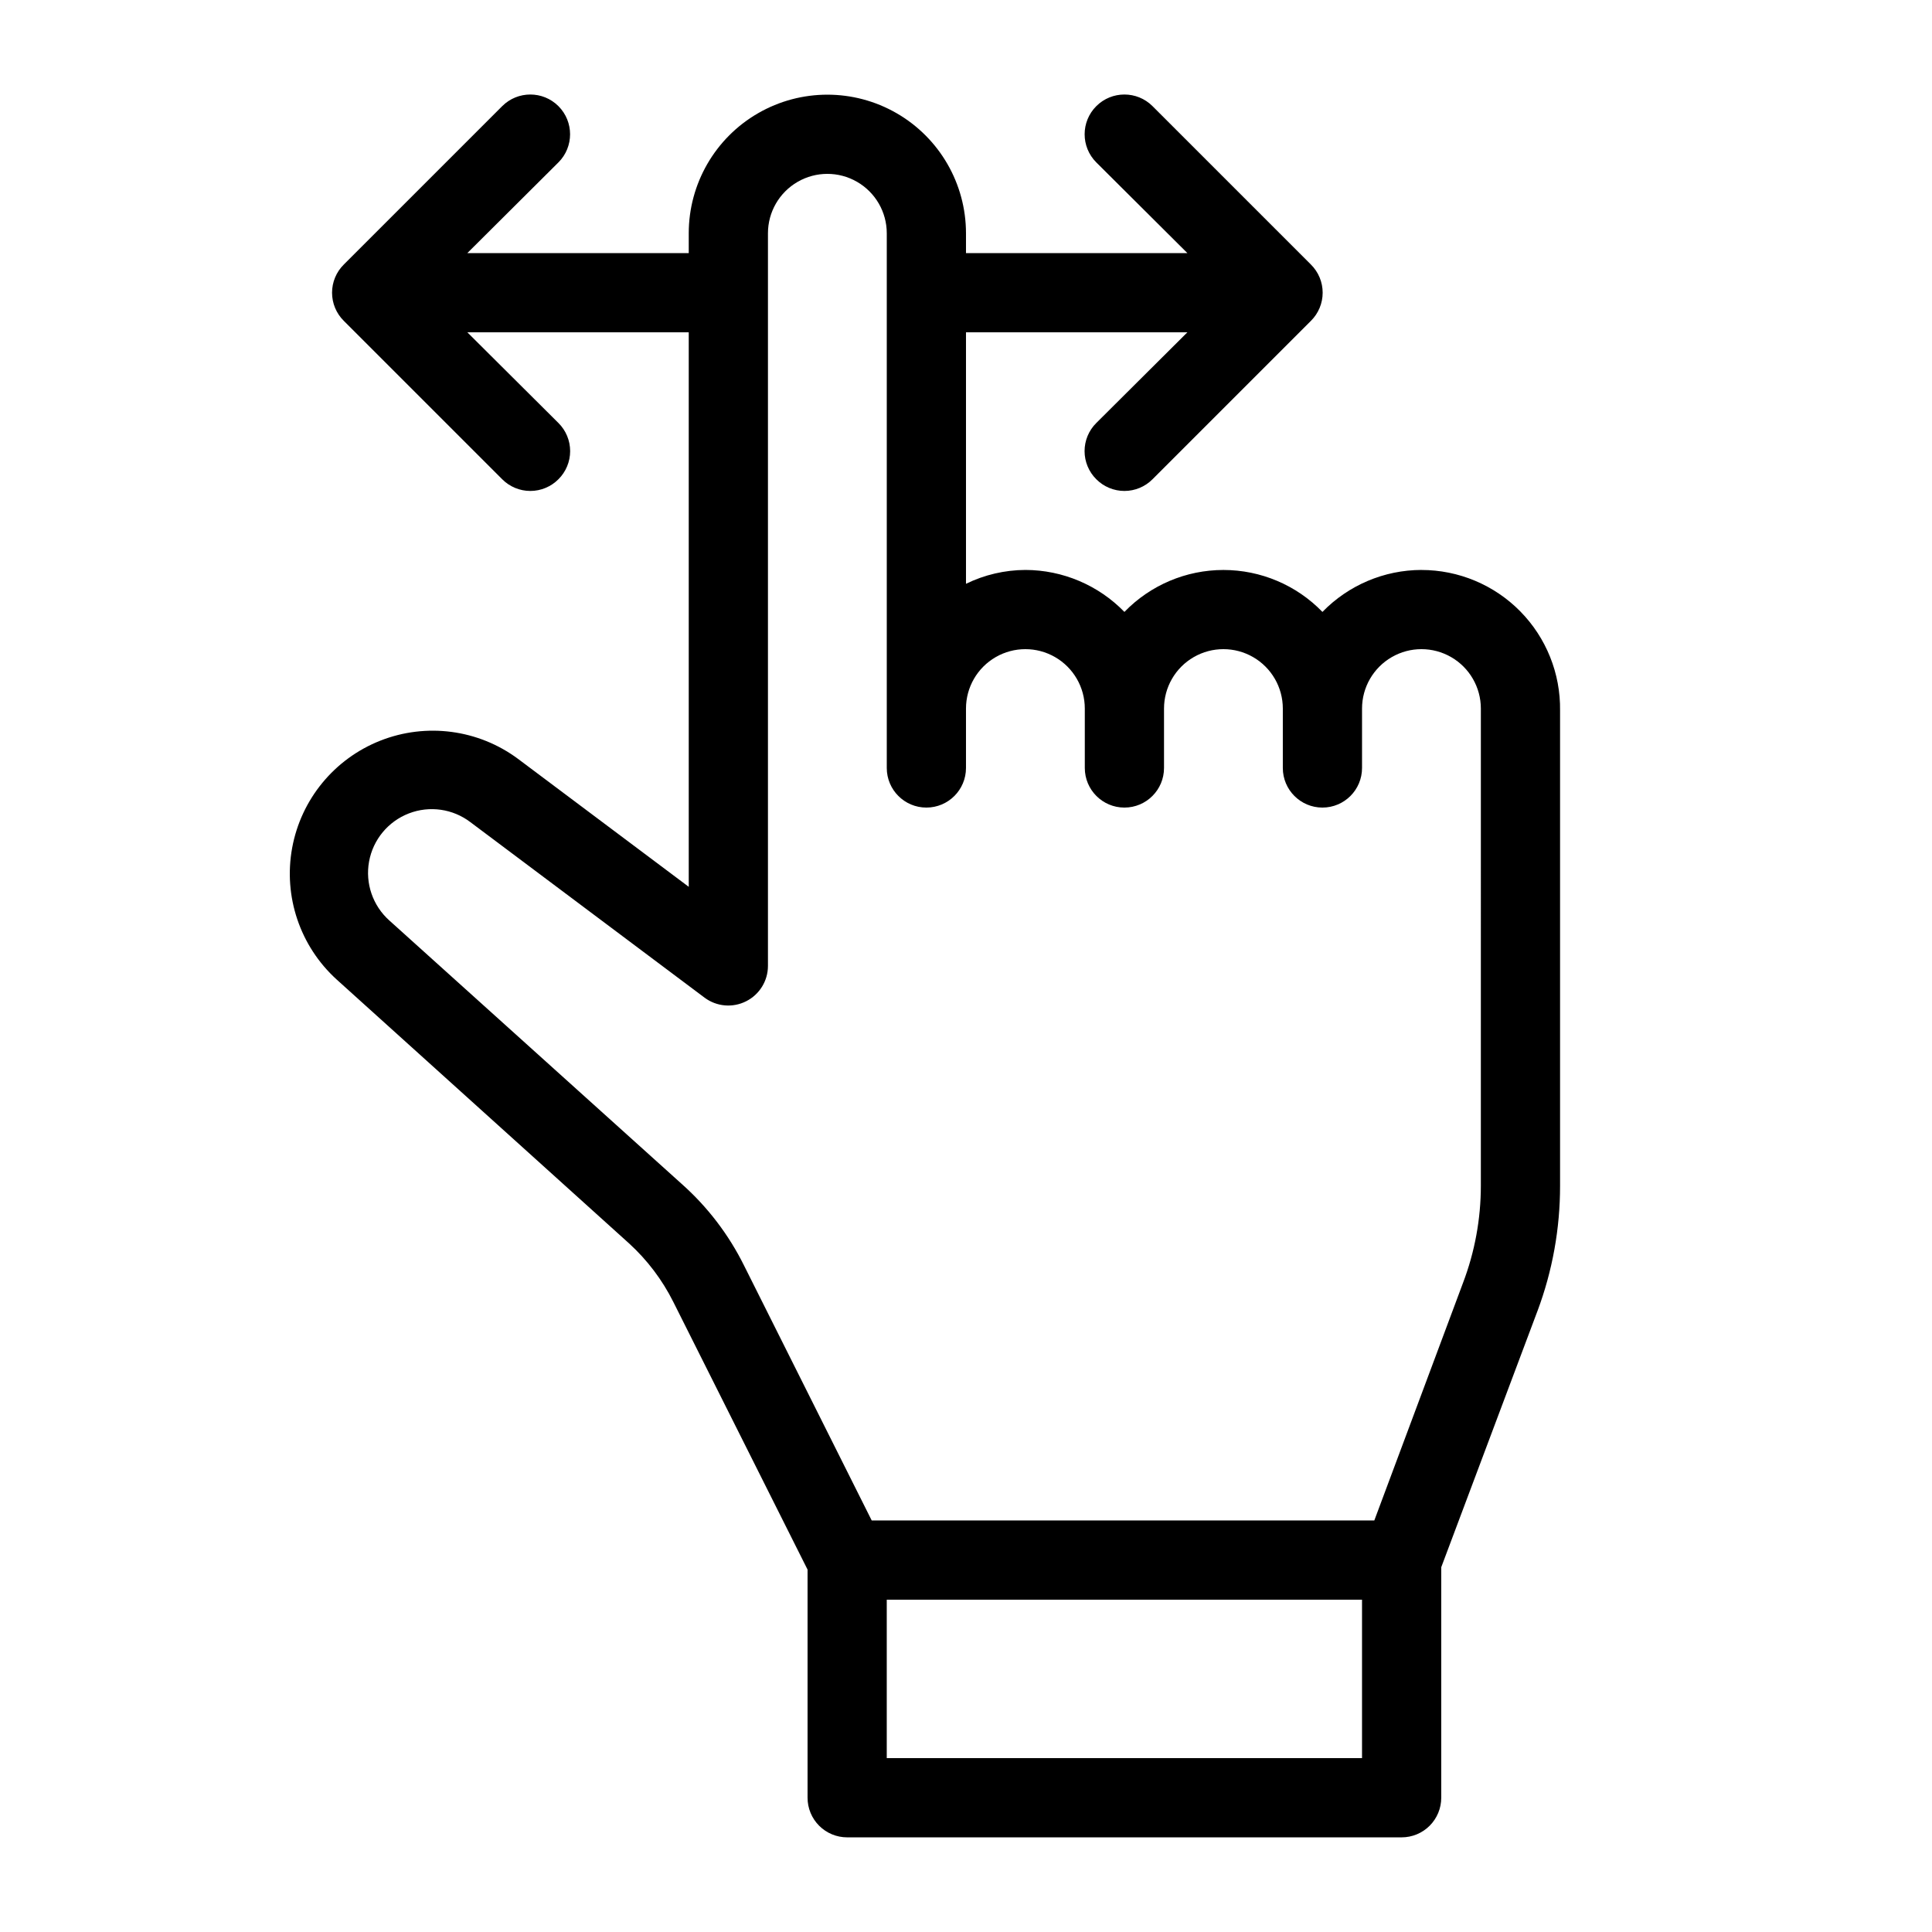<?xml version="1.0" encoding="UTF-8"?>
<!-- Uploaded to: ICON Repo, www.svgrepo.com, Generator: ICON Repo Mixer Tools -->
<svg fill="#000000" width="800px" height="800px" version="1.1" viewBox="144 144 512 512" xmlns="http://www.w3.org/2000/svg">
 <path d="m520.7 295.04c-9.887 0.023-19.348 4.035-26.242 11.125-6.879-7.106-16.348-11.117-26.238-11.117s-19.359 4.012-26.238 11.117c-6.894-7.09-16.355-11.102-26.242-11.125-5.457 0.023-10.84 1.277-15.742 3.672v-66.648h58.672l-24.141 24.035c-1.988 1.973-3.106 4.652-3.106 7.453 0 2.797 1.117 5.481 3.106 7.453 1.969 1.984 4.652 3.102 7.453 3.102 2.797 0 5.481-1.117 7.449-3.102l41.984-41.984c1.988-1.973 3.106-4.656 3.106-7.453 0-2.801-1.117-5.481-3.106-7.453l-41.984-41.984c-4.113-4.113-10.789-4.113-14.902 0-4.117 4.117-4.117 10.789 0 14.906l24.141 24.035h-58.672v-5.25c0-13.121-7.004-25.25-18.371-31.812-11.363-6.562-25.367-6.562-36.734 0-11.367 6.562-18.367 18.691-18.367 31.812v5.25h-58.676l24.141-24.035h0.004c4.113-4.117 4.113-10.789 0-14.906-4.117-4.113-10.789-4.113-14.906 0l-41.984 41.984c-1.988 1.973-3.106 4.652-3.106 7.453 0 2.797 1.117 5.481 3.106 7.453l41.984 41.984c1.973 1.984 4.652 3.102 7.453 3.102 2.797 0 5.481-1.117 7.453-3.102 1.984-1.973 3.102-4.656 3.102-7.453 0-2.801-1.117-5.481-3.102-7.453l-24.145-24.035h58.676v146.95l-45.238-33.902c-10.512-7.809-24.309-9.633-36.488-4.832-12.18 4.801-21.016 15.551-23.375 28.43-2.356 12.879 2.102 26.059 11.789 34.863l77.461 69.906c4.84 4.41 8.824 9.676 11.758 15.531l35.582 70.953v60.457c0 2.785 1.105 5.453 3.074 7.422s4.637 3.074 7.422 3.074h146.94c2.785 0 5.457-1.105 7.422-3.074 1.969-1.969 3.074-4.637 3.074-7.422v-61.086l25.504-67.91h0.004c3.965-10.605 5.992-21.84 5.981-33.168v-125.95 0.004c0.141-9.836-3.668-19.316-10.57-26.316-6.906-7.004-16.328-10.945-26.164-10.945zm-141.7 314.88v-41.984h125.95v41.984zm157.44-151.67c-0.004 8.789-1.602 17.5-4.723 25.715l-23.512 62.977h-133.19l-33.797-67.488c-4.078-8.242-9.707-15.621-16.586-21.727l-77.461-69.797c-4.383-3.922-6.418-9.84-5.363-15.625 1.055-5.789 5.039-10.609 10.527-12.734 5.484-2.125 11.68-1.242 16.352 2.328l62.035 46.496c3.195 2.383 7.465 2.75 11.02 0.945 3.527-1.777 5.762-5.391 5.773-9.34v-194.18c0-5.625 3-10.82 7.871-13.633s10.871-2.812 15.742 0c4.871 2.812 7.875 8.008 7.875 13.633v141.7c0 5.797 4.699 10.496 10.496 10.496s10.496-4.699 10.496-10.496v-15.746c0-5.625 3-10.82 7.871-13.633s10.871-2.812 15.742 0c4.871 2.812 7.875 8.008 7.875 13.633v15.746c0 5.797 4.699 10.496 10.496 10.496s10.496-4.699 10.496-10.496v-15.746c0-5.625 3-10.82 7.871-13.633 4.871-2.812 10.871-2.812 15.742 0s7.871 8.008 7.871 13.633v15.746c0 5.797 4.699 10.496 10.496 10.496 5.797 0 10.496-4.699 10.496-10.496v-15.746c0-5.625 3.004-10.82 7.875-13.633 4.871-2.812 10.871-2.812 15.742 0 4.871 2.812 7.871 8.008 7.871 13.633z"/>
</svg>